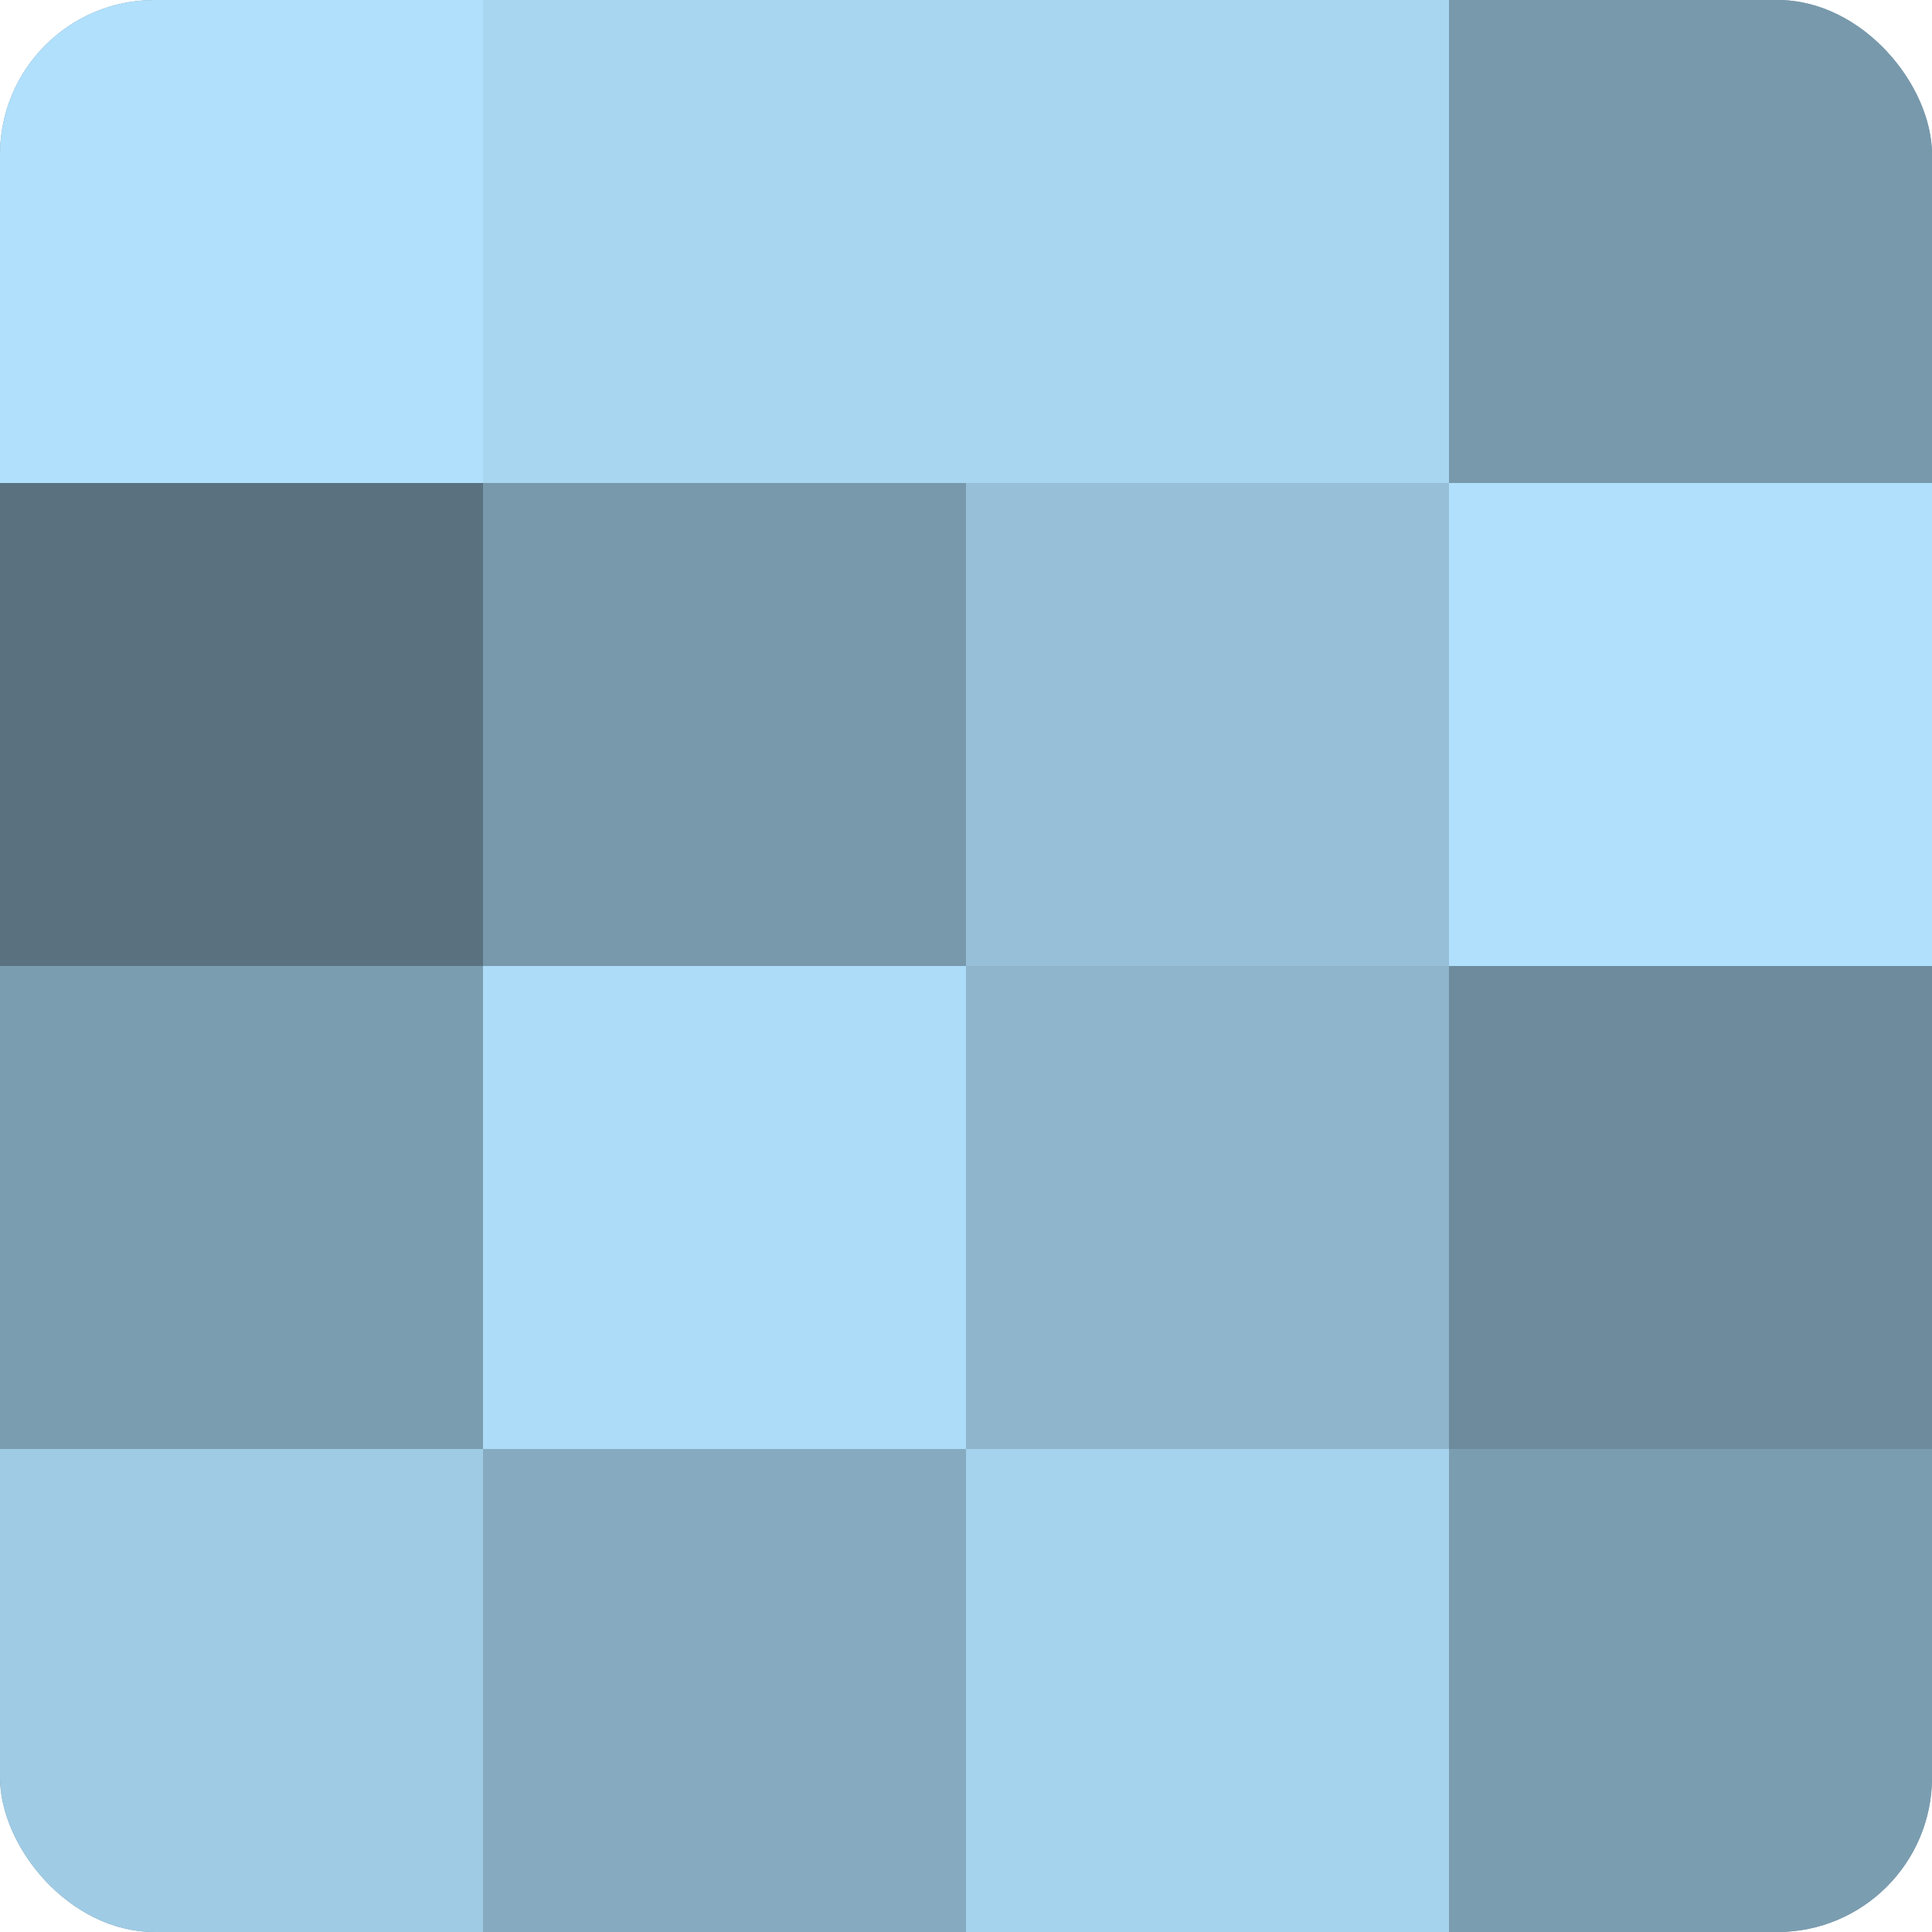 <?xml version="1.0" encoding="UTF-8"?>
<svg xmlns="http://www.w3.org/2000/svg" width="80" height="80" viewBox="0 0 100 100" preserveAspectRatio="xMidYMid meet"><defs><clipPath id="c" width="100" height="100"><rect width="100" height="100" rx="8" ry="8"/></clipPath></defs><g clip-path="url(#c)"><rect width="100" height="100" fill="#708ea0"/><rect width="25" height="25" fill="#b0e0fc"/><rect y="25" width="25" height="25" fill="#5a7280"/><rect y="50" width="25" height="25" fill="#7b9db0"/><rect y="75" width="25" height="25" fill="#9fcbe4"/><rect x="25" width="25" height="25" fill="#a8d5f0"/><rect x="25" y="25" width="25" height="25" fill="#7899ac"/><rect x="25" y="50" width="25" height="25" fill="#addcf8"/><rect x="25" y="75" width="25" height="25" fill="#86abc0"/><rect x="50" width="25" height="25" fill="#a8d5f0"/><rect x="50" y="25" width="25" height="25" fill="#97c0d8"/><rect x="50" y="50" width="25" height="25" fill="#8fb5cc"/><rect x="50" y="75" width="25" height="25" fill="#a5d2ec"/><rect x="75" width="25" height="25" fill="#7899ac"/><rect x="75" y="25" width="25" height="25" fill="#b0e0fc"/><rect x="75" y="50" width="25" height="25" fill="#6d8b9c"/><rect x="75" y="75" width="25" height="25" fill="#7b9db0"/></g></svg>
